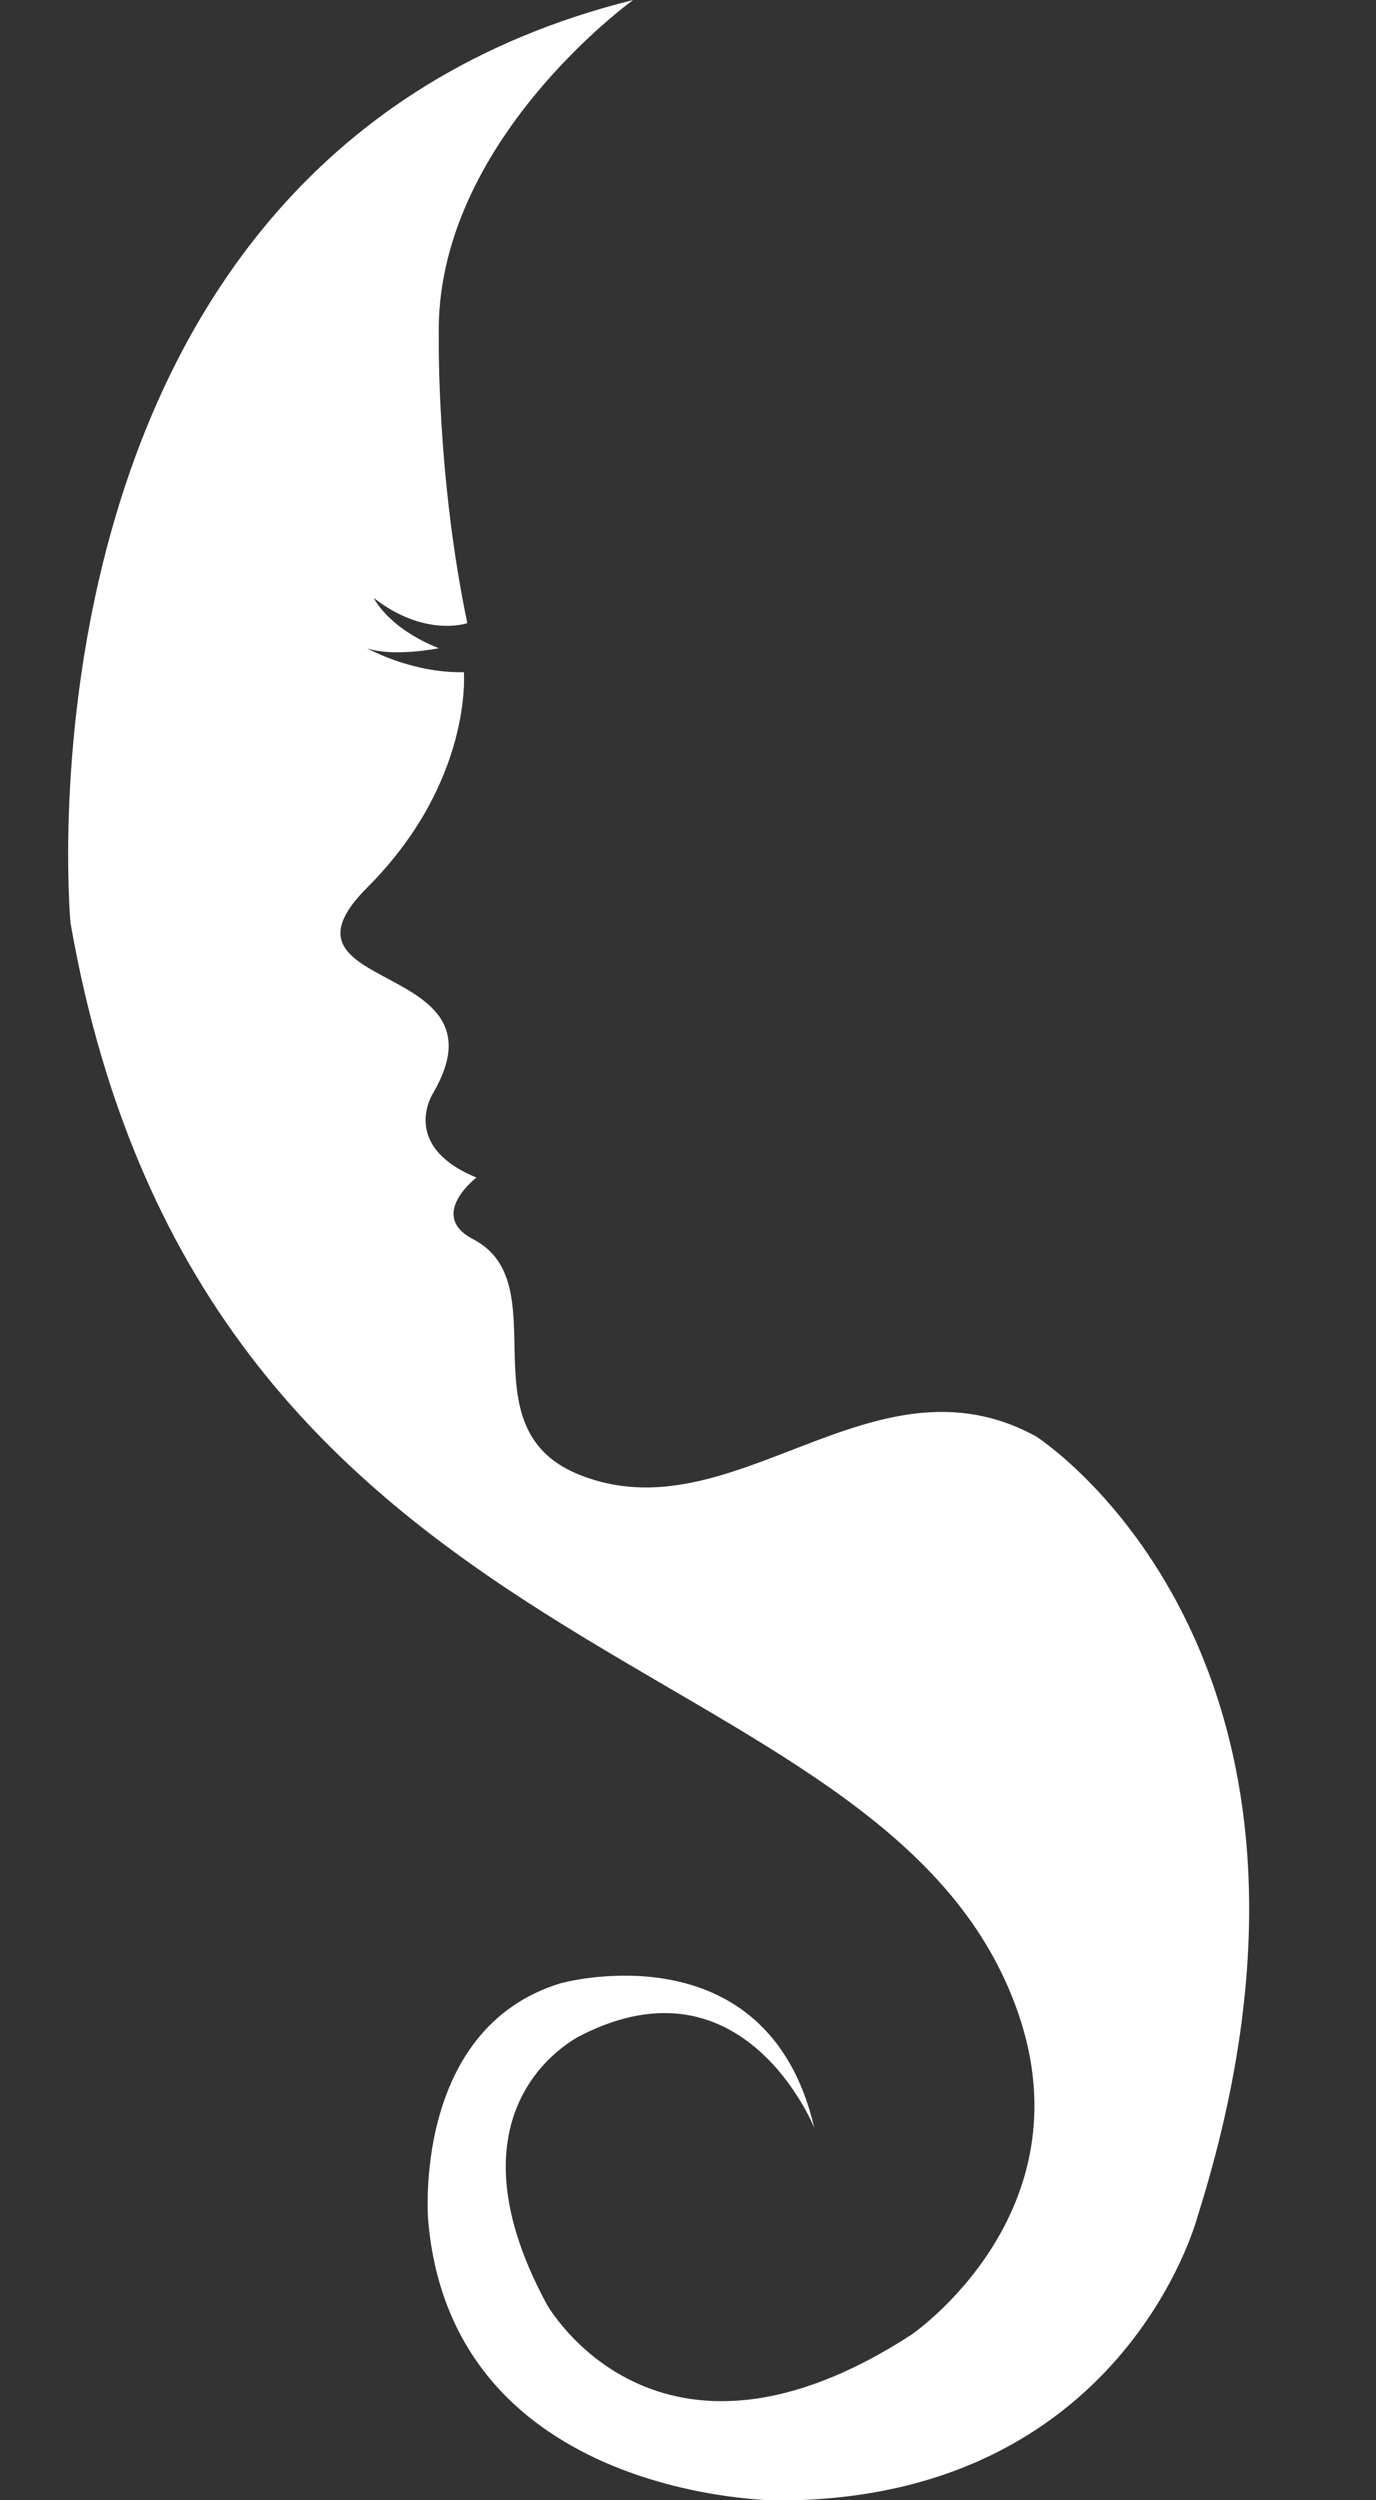 <?xml version="1.0" encoding="UTF-8" standalone="no"?><svg xmlns="http://www.w3.org/2000/svg" xmlns:xlink="http://www.w3.org/1999/xlink" fill="#000000" height="469.2" preserveAspectRatio="xMidYMid meet" version="1" viewBox="-12.8 0.0 258.4 469.2" width="258.4" zoomAndPan="magnify"><rect x="-12.8" y="0.0" width="258.4" height="469.2" fill="#333333" stroke="none"/><g id="change1_1"><path d="M181.78,269.57c-30.82-16.91-56.93,19.06-86.05,7.07c-21.46-8.84-3.64-35.76-19.7-44.1 c-8.6-4.47,0.64-11.56,0.64-11.56c-14.56-5.99-8.14-15.84-8.14-15.84c14.78-25.26-32.32-18.63-12.41-38.54 c19.91-19.91,18.19-40.46,18.19-40.46c-9.84,0.22-18.19-4.49-18.19-4.49c4.92,1.71,13.48,0,13.48,0 c-9.64-3.85-12.19-9.42-12.19-9.42c9.63,7.49,17.55,4.71,17.55,4.71C69.18,89.32,69.6,63.2,69.6,63.2C68.75,26.82,106.1,0,106.1,0 C-12.83,29.58,0.44,173.21,0.44,173.21c25.22,144.2,153.08,133.18,177.91,204.4c13.21,37.87-19.98,60.51-19.98,60.51 c-47.95,31.11-68.5-5.71-68.5-5.71c-20.55-37.96,6.57-50.52,6.57-50.52c30.54-15.41,43.67,17.41,43.67,17.41 c-8.85-37.96-47.67-27.11-47.67-27.11c-27.96,8.57-24.83,44.53-24.83,44.53c4.56,52.52,65.65,52.52,65.65,52.52 c64.79,0,78.77-53.1,78.77-53.1C245.58,310.25,181.78,269.57,181.78,269.57z" fill="#ffffff"/></g></svg>